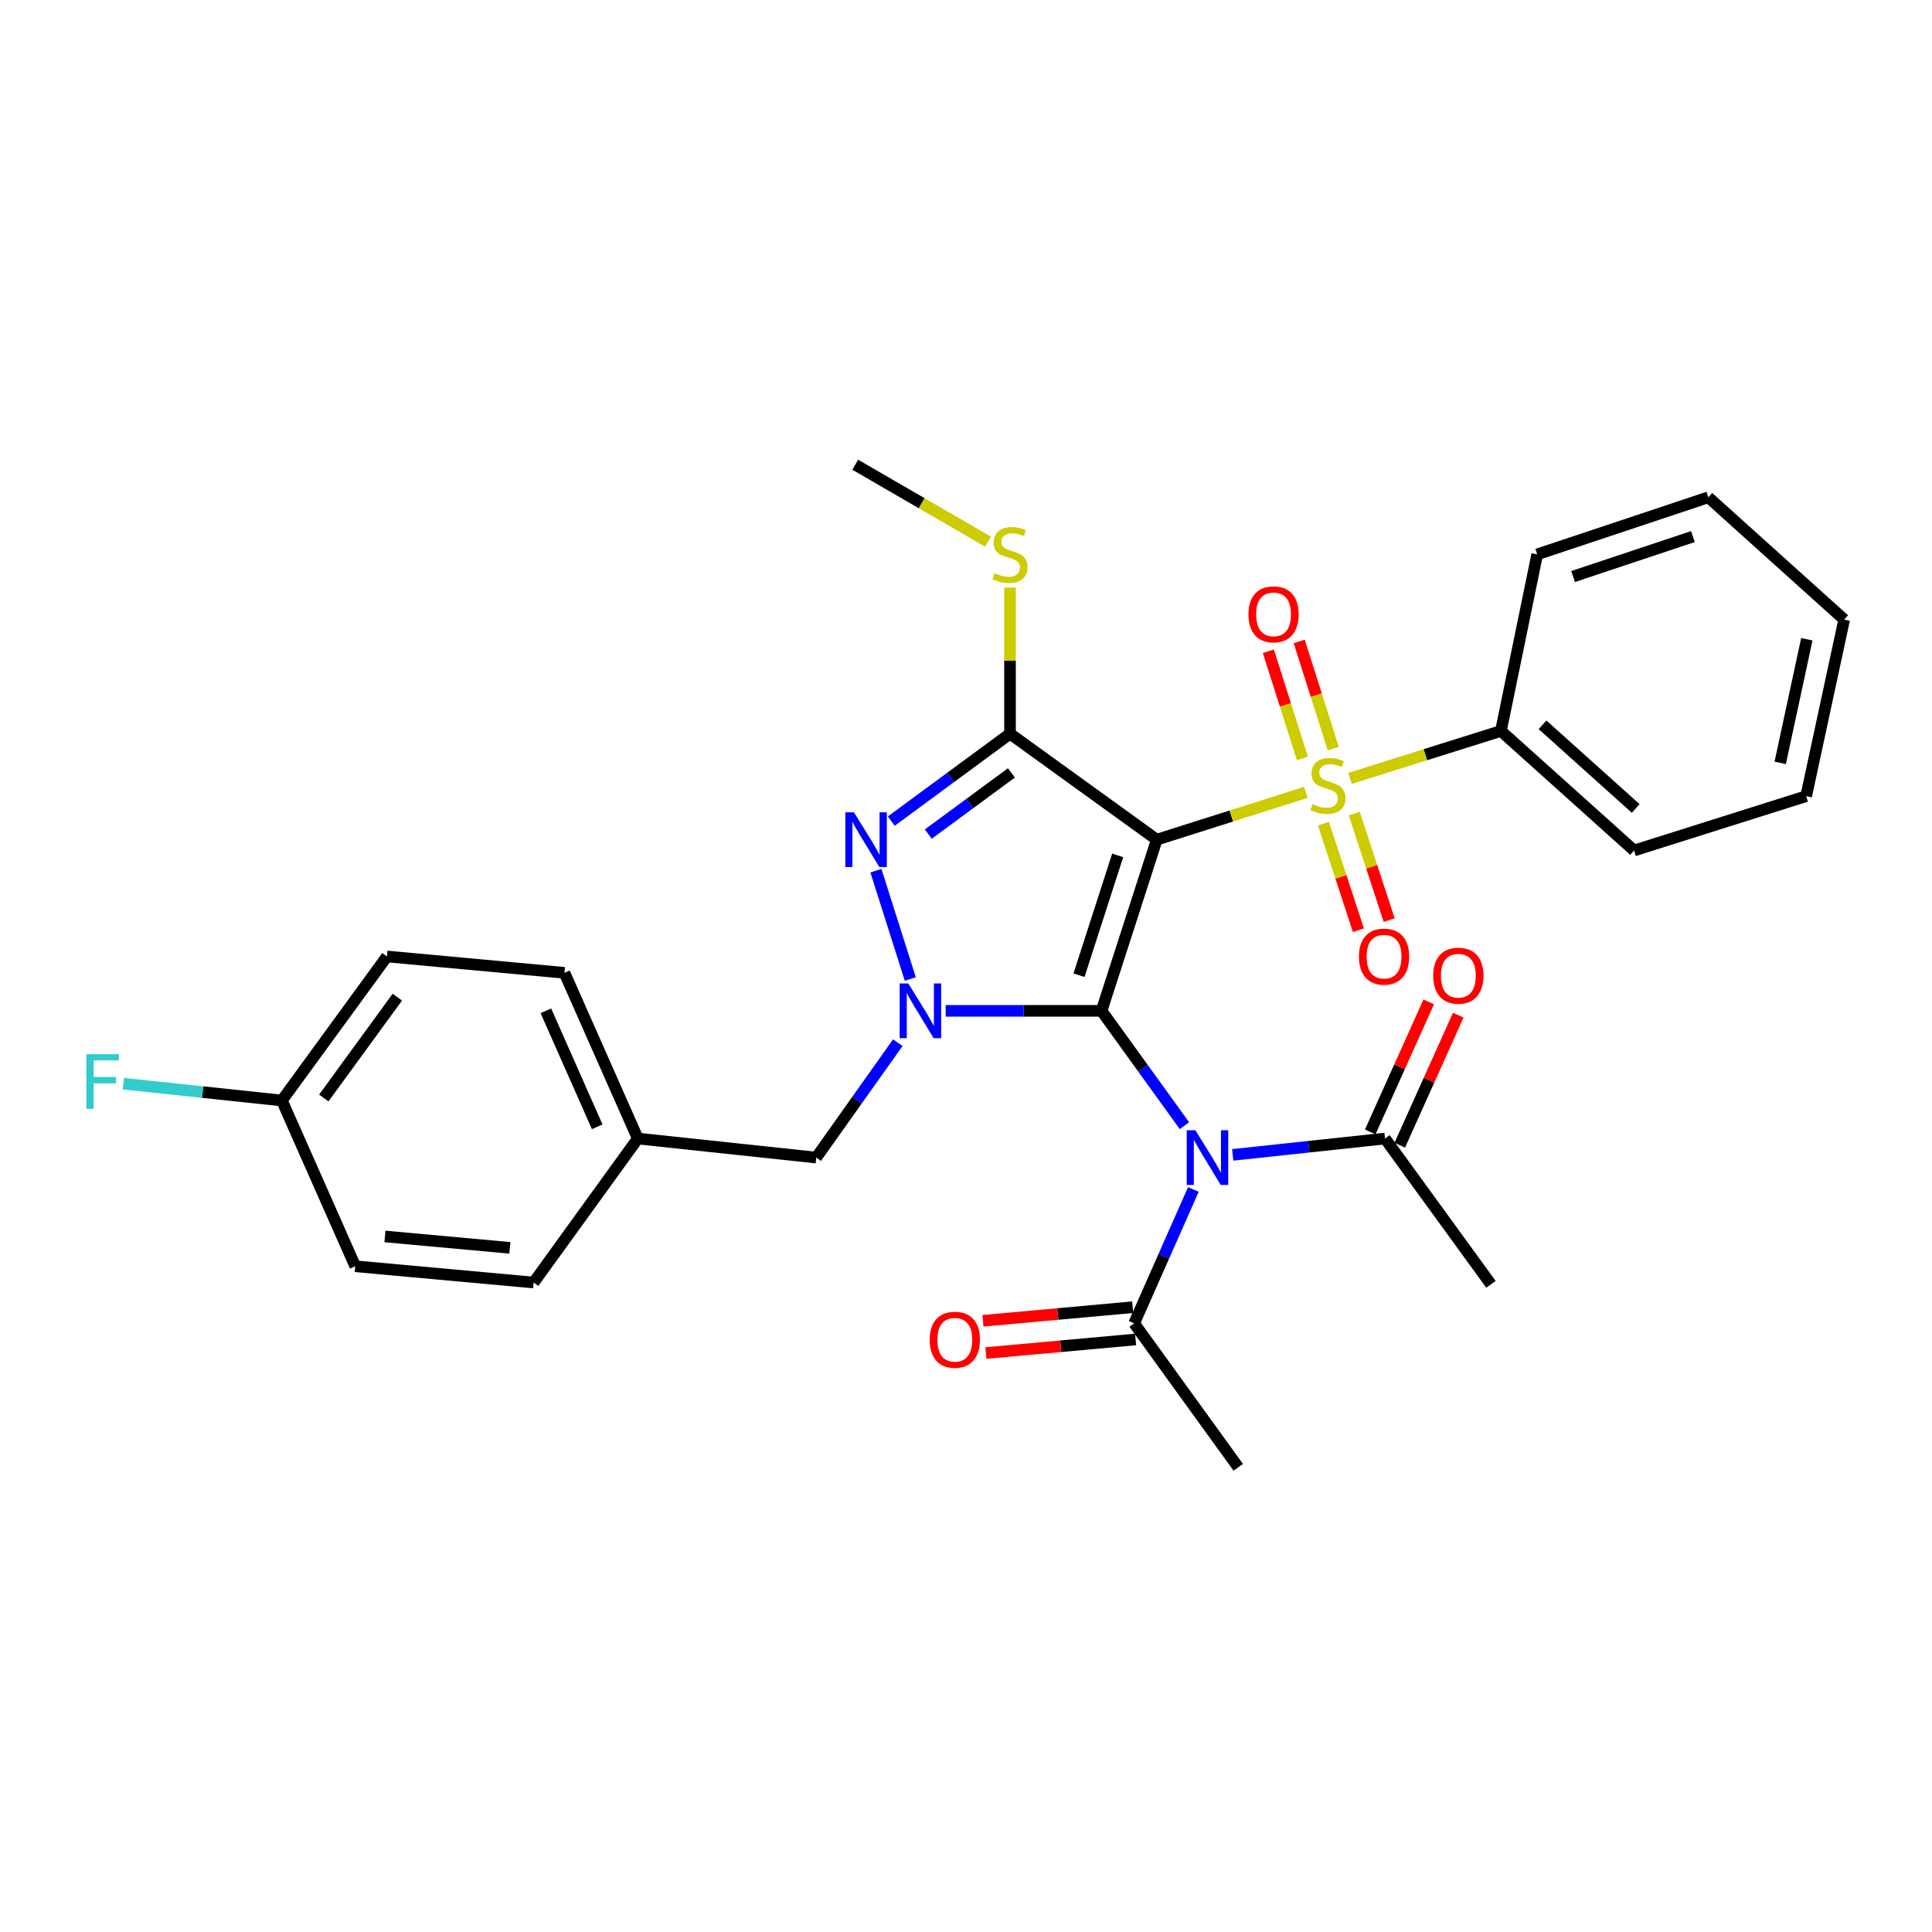 <?xml version='1.0' encoding='iso-8859-1'?>
<svg version='1.1' baseProfile='full'
              xmlns='http://www.w3.org/2000/svg'
                      xmlns:rdkit='http://www.rdkit.org/xml'
                      xmlns:xlink='http://www.w3.org/1999/xlink'
                  xml:space='preserve'
width='1000px' height='1000px' viewBox='0 0 1000 1000'>
<!-- END OF HEADER -->
<rect style='opacity:1.0;fill:#FFFFFF;stroke:none' width='1000' height='1000' x='0' y='0'> </rect>
<path class='bond-0' d='M 598.743,434.615 L 570.152,523.21' style='fill:none;fill-rule:evenodd;stroke:#000000;stroke-width:6px;stroke-linecap:butt;stroke-linejoin:miter;stroke-opacity:1' />
<path class='bond-0' d='M 578.506,442.758 L 558.492,504.774' style='fill:none;fill-rule:evenodd;stroke:#000000;stroke-width:6px;stroke-linecap:butt;stroke-linejoin:miter;stroke-opacity:1' />
<path class='bond-1' d='M 598.743,434.615 L 637.338,422.359' style='fill:none;fill-rule:evenodd;stroke:#000000;stroke-width:6px;stroke-linecap:butt;stroke-linejoin:miter;stroke-opacity:1' />
<path class='bond-1' d='M 637.338,422.359 L 675.934,410.102' style='fill:none;fill-rule:evenodd;stroke:#CCCC00;stroke-width:6px;stroke-linecap:butt;stroke-linejoin:miter;stroke-opacity:1' />
<path class='bond-2' d='M 598.743,434.615 L 522.782,379.77' style='fill:none;fill-rule:evenodd;stroke:#000000;stroke-width:6px;stroke-linecap:butt;stroke-linejoin:miter;stroke-opacity:1' />
<path class='bond-3' d='M 570.152,523.21 L 529.818,523.21' style='fill:none;fill-rule:evenodd;stroke:#000000;stroke-width:6px;stroke-linecap:butt;stroke-linejoin:miter;stroke-opacity:1' />
<path class='bond-3' d='M 529.818,523.21 L 489.483,523.21' style='fill:none;fill-rule:evenodd;stroke:#0000FF;stroke-width:6px;stroke-linecap:butt;stroke-linejoin:miter;stroke-opacity:1' />
<path class='bond-5' d='M 570.152,523.21 L 591.613,552.935' style='fill:none;fill-rule:evenodd;stroke:#000000;stroke-width:6px;stroke-linecap:butt;stroke-linejoin:miter;stroke-opacity:1' />
<path class='bond-5' d='M 591.613,552.935 L 613.074,582.659' style='fill:none;fill-rule:evenodd;stroke:#0000FF;stroke-width:6px;stroke-linecap:butt;stroke-linejoin:miter;stroke-opacity:1' />
<path class='bond-8' d='M 685.019,426.302 L 694.065,453.89' style='fill:none;fill-rule:evenodd;stroke:#CCCC00;stroke-width:6px;stroke-linecap:butt;stroke-linejoin:miter;stroke-opacity:1' />
<path class='bond-8' d='M 694.065,453.89 L 703.112,481.479' style='fill:none;fill-rule:evenodd;stroke:#FF0000;stroke-width:6px;stroke-linecap:butt;stroke-linejoin:miter;stroke-opacity:1' />
<path class='bond-8' d='M 700.943,421.08 L 709.989,448.669' style='fill:none;fill-rule:evenodd;stroke:#CCCC00;stroke-width:6px;stroke-linecap:butt;stroke-linejoin:miter;stroke-opacity:1' />
<path class='bond-8' d='M 709.989,448.669 L 719.036,476.257' style='fill:none;fill-rule:evenodd;stroke:#FF0000;stroke-width:6px;stroke-linecap:butt;stroke-linejoin:miter;stroke-opacity:1' />
<path class='bond-9' d='M 690.099,387.5 L 681.284,359.755' style='fill:none;fill-rule:evenodd;stroke:#CCCC00;stroke-width:6px;stroke-linecap:butt;stroke-linejoin:miter;stroke-opacity:1' />
<path class='bond-9' d='M 681.284,359.755 L 672.47,332.011' style='fill:none;fill-rule:evenodd;stroke:#FF0000;stroke-width:6px;stroke-linecap:butt;stroke-linejoin:miter;stroke-opacity:1' />
<path class='bond-9' d='M 674.128,392.574 L 665.313,364.829' style='fill:none;fill-rule:evenodd;stroke:#CCCC00;stroke-width:6px;stroke-linecap:butt;stroke-linejoin:miter;stroke-opacity:1' />
<path class='bond-9' d='M 665.313,364.829 L 656.498,337.085' style='fill:none;fill-rule:evenodd;stroke:#FF0000;stroke-width:6px;stroke-linecap:butt;stroke-linejoin:miter;stroke-opacity:1' />
<path class='bond-11' d='M 698.764,402.89 L 737.823,390.618' style='fill:none;fill-rule:evenodd;stroke:#CCCC00;stroke-width:6px;stroke-linecap:butt;stroke-linejoin:miter;stroke-opacity:1' />
<path class='bond-11' d='M 737.823,390.618 L 776.882,378.345' style='fill:none;fill-rule:evenodd;stroke:#000000;stroke-width:6px;stroke-linecap:butt;stroke-linejoin:miter;stroke-opacity:1' />
<path class='bond-4' d='M 522.782,379.77 L 492.055,402.389' style='fill:none;fill-rule:evenodd;stroke:#000000;stroke-width:6px;stroke-linecap:butt;stroke-linejoin:miter;stroke-opacity:1' />
<path class='bond-4' d='M 492.055,402.389 L 461.327,425.007' style='fill:none;fill-rule:evenodd;stroke:#0000FF;stroke-width:6px;stroke-linecap:butt;stroke-linejoin:miter;stroke-opacity:1' />
<path class='bond-4' d='M 523.498,400.052 L 501.989,415.885' style='fill:none;fill-rule:evenodd;stroke:#000000;stroke-width:6px;stroke-linecap:butt;stroke-linejoin:miter;stroke-opacity:1' />
<path class='bond-4' d='M 501.989,415.885 L 480.48,431.718' style='fill:none;fill-rule:evenodd;stroke:#0000FF;stroke-width:6px;stroke-linecap:butt;stroke-linejoin:miter;stroke-opacity:1' />
<path class='bond-12' d='M 522.782,379.77 L 522.782,341.96' style='fill:none;fill-rule:evenodd;stroke:#000000;stroke-width:6px;stroke-linecap:butt;stroke-linejoin:miter;stroke-opacity:1' />
<path class='bond-12' d='M 522.782,341.96 L 522.782,304.149' style='fill:none;fill-rule:evenodd;stroke:#CCCC00;stroke-width:6px;stroke-linecap:butt;stroke-linejoin:miter;stroke-opacity:1' />
<path class='bond-10' d='M 464.695,539.699 L 443.59,569.43' style='fill:none;fill-rule:evenodd;stroke:#0000FF;stroke-width:6px;stroke-linecap:butt;stroke-linejoin:miter;stroke-opacity:1' />
<path class='bond-10' d='M 443.59,569.43 L 422.485,599.161' style='fill:none;fill-rule:evenodd;stroke:#000000;stroke-width:6px;stroke-linecap:butt;stroke-linejoin:miter;stroke-opacity:1' />
<path class='bond-30' d='M 471.167,506.726 L 453.37,450.667' style='fill:none;fill-rule:evenodd;stroke:#0000FF;stroke-width:6px;stroke-linecap:butt;stroke-linejoin:miter;stroke-opacity:1' />
<path class='bond-6' d='M 617.686,615.667 L 602.358,650.31' style='fill:none;fill-rule:evenodd;stroke:#0000FF;stroke-width:6px;stroke-linecap:butt;stroke-linejoin:miter;stroke-opacity:1' />
<path class='bond-6' d='M 602.358,650.31 L 587.031,684.954' style='fill:none;fill-rule:evenodd;stroke:#000000;stroke-width:6px;stroke-linecap:butt;stroke-linejoin:miter;stroke-opacity:1' />
<path class='bond-7' d='M 638.038,597.762 L 677.458,593.537' style='fill:none;fill-rule:evenodd;stroke:#0000FF;stroke-width:6px;stroke-linecap:butt;stroke-linejoin:miter;stroke-opacity:1' />
<path class='bond-7' d='M 677.458,593.537 L 716.878,589.311' style='fill:none;fill-rule:evenodd;stroke:#000000;stroke-width:6px;stroke-linecap:butt;stroke-linejoin:miter;stroke-opacity:1' />
<path class='bond-13' d='M 586.274,676.609 L 547.529,680.122' style='fill:none;fill-rule:evenodd;stroke:#000000;stroke-width:6px;stroke-linecap:butt;stroke-linejoin:miter;stroke-opacity:1' />
<path class='bond-13' d='M 547.529,680.122 L 508.783,683.635' style='fill:none;fill-rule:evenodd;stroke:#FF0000;stroke-width:6px;stroke-linecap:butt;stroke-linejoin:miter;stroke-opacity:1' />
<path class='bond-13' d='M 587.788,693.298 L 549.042,696.812' style='fill:none;fill-rule:evenodd;stroke:#000000;stroke-width:6px;stroke-linecap:butt;stroke-linejoin:miter;stroke-opacity:1' />
<path class='bond-13' d='M 549.042,696.812 L 510.296,700.325' style='fill:none;fill-rule:evenodd;stroke:#FF0000;stroke-width:6px;stroke-linecap:butt;stroke-linejoin:miter;stroke-opacity:1' />
<path class='bond-23' d='M 587.031,684.954 L 640.918,759.471' style='fill:none;fill-rule:evenodd;stroke:#000000;stroke-width:6px;stroke-linecap:butt;stroke-linejoin:miter;stroke-opacity:1' />
<path class='bond-14' d='M 724.52,592.749 L 739.658,559.097' style='fill:none;fill-rule:evenodd;stroke:#000000;stroke-width:6px;stroke-linecap:butt;stroke-linejoin:miter;stroke-opacity:1' />
<path class='bond-14' d='M 739.658,559.097 L 754.797,525.445' style='fill:none;fill-rule:evenodd;stroke:#FF0000;stroke-width:6px;stroke-linecap:butt;stroke-linejoin:miter;stroke-opacity:1' />
<path class='bond-14' d='M 709.237,585.874 L 724.375,552.222' style='fill:none;fill-rule:evenodd;stroke:#000000;stroke-width:6px;stroke-linecap:butt;stroke-linejoin:miter;stroke-opacity:1' />
<path class='bond-14' d='M 724.375,552.222 L 739.514,518.57' style='fill:none;fill-rule:evenodd;stroke:#FF0000;stroke-width:6px;stroke-linecap:butt;stroke-linejoin:miter;stroke-opacity:1' />
<path class='bond-22' d='M 716.878,589.311 L 771.724,664.769' style='fill:none;fill-rule:evenodd;stroke:#000000;stroke-width:6px;stroke-linecap:butt;stroke-linejoin:miter;stroke-opacity:1' />
<path class='bond-15' d='M 422.485,599.161 L 330.129,589.311' style='fill:none;fill-rule:evenodd;stroke:#000000;stroke-width:6px;stroke-linecap:butt;stroke-linejoin:miter;stroke-opacity:1' />
<path class='bond-24' d='M 776.882,378.345 L 845.785,440.22' style='fill:none;fill-rule:evenodd;stroke:#000000;stroke-width:6px;stroke-linecap:butt;stroke-linejoin:miter;stroke-opacity:1' />
<path class='bond-24' d='M 798.414,375.158 L 846.647,418.47' style='fill:none;fill-rule:evenodd;stroke:#000000;stroke-width:6px;stroke-linecap:butt;stroke-linejoin:miter;stroke-opacity:1' />
<path class='bond-25' d='M 776.882,378.345 L 795.651,286.949' style='fill:none;fill-rule:evenodd;stroke:#000000;stroke-width:6px;stroke-linecap:butt;stroke-linejoin:miter;stroke-opacity:1' />
<path class='bond-26' d='M 511.387,280.347 L 477.024,260.438' style='fill:none;fill-rule:evenodd;stroke:#CCCC00;stroke-width:6px;stroke-linecap:butt;stroke-linejoin:miter;stroke-opacity:1' />
<path class='bond-26' d='M 477.024,260.438 L 442.66,240.529' style='fill:none;fill-rule:evenodd;stroke:#000000;stroke-width:6px;stroke-linecap:butt;stroke-linejoin:miter;stroke-opacity:1' />
<path class='bond-18' d='M 330.129,589.311 L 276.215,663.838' style='fill:none;fill-rule:evenodd;stroke:#000000;stroke-width:6px;stroke-linecap:butt;stroke-linejoin:miter;stroke-opacity:1' />
<path class='bond-19' d='M 330.129,589.311 L 292.172,503.538' style='fill:none;fill-rule:evenodd;stroke:#000000;stroke-width:6px;stroke-linecap:butt;stroke-linejoin:miter;stroke-opacity:1' />
<path class='bond-19' d='M 309.111,583.227 L 282.541,523.185' style='fill:none;fill-rule:evenodd;stroke:#000000;stroke-width:6px;stroke-linecap:butt;stroke-linejoin:miter;stroke-opacity:1' />
<path class='bond-16' d='M 145.902,569.621 L 200.282,495.066' style='fill:none;fill-rule:evenodd;stroke:#000000;stroke-width:6px;stroke-linecap:butt;stroke-linejoin:miter;stroke-opacity:1' />
<path class='bond-16' d='M 167.598,568.313 L 205.664,516.124' style='fill:none;fill-rule:evenodd;stroke:#000000;stroke-width:6px;stroke-linecap:butt;stroke-linejoin:miter;stroke-opacity:1' />
<path class='bond-17' d='M 145.902,569.621 L 104.882,565.27' style='fill:none;fill-rule:evenodd;stroke:#000000;stroke-width:6px;stroke-linecap:butt;stroke-linejoin:miter;stroke-opacity:1' />
<path class='bond-17' d='M 104.882,565.27 L 63.861,560.92' style='fill:none;fill-rule:evenodd;stroke:#33CCCC;stroke-width:6px;stroke-linecap:butt;stroke-linejoin:miter;stroke-opacity:1' />
<path class='bond-32' d='M 145.902,569.621 L 183.878,655.413' style='fill:none;fill-rule:evenodd;stroke:#000000;stroke-width:6px;stroke-linecap:butt;stroke-linejoin:miter;stroke-opacity:1' />
<path class='bond-21' d='M 276.215,663.838 L 183.878,655.413' style='fill:none;fill-rule:evenodd;stroke:#000000;stroke-width:6px;stroke-linecap:butt;stroke-linejoin:miter;stroke-opacity:1' />
<path class='bond-21' d='M 263.887,645.886 L 199.251,639.988' style='fill:none;fill-rule:evenodd;stroke:#000000;stroke-width:6px;stroke-linecap:butt;stroke-linejoin:miter;stroke-opacity:1' />
<path class='bond-20' d='M 292.172,503.538 L 200.282,495.066' style='fill:none;fill-rule:evenodd;stroke:#000000;stroke-width:6px;stroke-linecap:butt;stroke-linejoin:miter;stroke-opacity:1' />
<path class='bond-27' d='M 845.785,440.22 L 934.864,412.094' style='fill:none;fill-rule:evenodd;stroke:#000000;stroke-width:6px;stroke-linecap:butt;stroke-linejoin:miter;stroke-opacity:1' />
<path class='bond-28' d='M 795.651,286.949 L 884.236,257.399' style='fill:none;fill-rule:evenodd;stroke:#000000;stroke-width:6px;stroke-linecap:butt;stroke-linejoin:miter;stroke-opacity:1' />
<path class='bond-28' d='M 814.241,298.413 L 876.251,277.728' style='fill:none;fill-rule:evenodd;stroke:#000000;stroke-width:6px;stroke-linecap:butt;stroke-linejoin:miter;stroke-opacity:1' />
<path class='bond-31' d='M 934.864,412.094 L 954.545,320.698' style='fill:none;fill-rule:evenodd;stroke:#000000;stroke-width:6px;stroke-linecap:butt;stroke-linejoin:miter;stroke-opacity:1' />
<path class='bond-31' d='M 921.434,394.857 L 935.211,330.879' style='fill:none;fill-rule:evenodd;stroke:#000000;stroke-width:6px;stroke-linecap:butt;stroke-linejoin:miter;stroke-opacity:1' />
<path class='bond-29' d='M 884.236,257.399 L 954.545,320.698' style='fill:none;fill-rule:evenodd;stroke:#000000;stroke-width:6px;stroke-linecap:butt;stroke-linejoin:miter;stroke-opacity:1' />
<path  class='atom-2' d='M 679.338 416.2
Q 679.658 416.32, 680.978 416.88
Q 682.298 417.44, 683.738 417.8
Q 685.218 418.12, 686.658 418.12
Q 689.338 418.12, 690.898 416.84
Q 692.458 415.52, 692.458 413.24
Q 692.458 411.68, 691.658 410.72
Q 690.898 409.76, 689.698 409.24
Q 688.498 408.72, 686.498 408.12
Q 683.978 407.36, 682.458 406.64
Q 680.978 405.92, 679.898 404.4
Q 678.858 402.88, 678.858 400.32
Q 678.858 396.76, 681.258 394.56
Q 683.698 392.36, 688.498 392.36
Q 691.778 392.36, 695.498 393.92
L 694.578 397
Q 691.178 395.6, 688.618 395.6
Q 685.858 395.6, 684.338 396.76
Q 682.818 397.88, 682.858 399.84
Q 682.858 401.36, 683.618 402.28
Q 684.418 403.2, 685.538 403.72
Q 686.698 404.24, 688.618 404.84
Q 691.178 405.64, 692.698 406.44
Q 694.218 407.24, 695.298 408.88
Q 696.418 410.48, 696.418 413.24
Q 696.418 417.16, 693.778 419.28
Q 691.178 421.36, 686.818 421.36
Q 684.298 421.36, 682.378 420.8
Q 680.498 420.28, 678.258 419.36
L 679.338 416.2
' fill='#CCCC00'/>
<path  class='atom-4' d='M 470.14 509.05
L 479.42 524.05
Q 480.34 525.53, 481.82 528.21
Q 483.3 530.89, 483.38 531.05
L 483.38 509.05
L 487.14 509.05
L 487.14 537.37
L 483.26 537.37
L 473.3 520.97
Q 472.14 519.05, 470.9 516.85
Q 469.7 514.65, 469.34 513.97
L 469.34 537.37
L 465.66 537.37
L 465.66 509.05
L 470.14 509.05
' fill='#0000FF'/>
<path  class='atom-5' d='M 442.014 420.455
L 451.294 435.455
Q 452.214 436.935, 453.694 439.615
Q 455.174 442.295, 455.254 442.455
L 455.254 420.455
L 459.014 420.455
L 459.014 448.775
L 455.134 448.775
L 445.174 432.375
Q 444.014 430.455, 442.774 428.255
Q 441.574 426.055, 441.214 425.375
L 441.214 448.775
L 437.534 448.775
L 437.534 420.455
L 442.014 420.455
' fill='#0000FF'/>
<path  class='atom-6' d='M 618.728 585.001
L 628.008 600.001
Q 628.928 601.481, 630.408 604.161
Q 631.888 606.841, 631.968 607.001
L 631.968 585.001
L 635.728 585.001
L 635.728 613.321
L 631.848 613.321
L 621.888 596.921
Q 620.728 595.001, 619.488 592.801
Q 618.288 590.601, 617.928 589.921
L 617.928 613.321
L 614.248 613.321
L 614.248 585.001
L 618.728 585.001
' fill='#0000FF'/>
<path  class='atom-9' d='M 703.385 495.146
Q 703.385 488.346, 706.745 484.546
Q 710.105 480.746, 716.385 480.746
Q 722.665 480.746, 726.025 484.546
Q 729.385 488.346, 729.385 495.146
Q 729.385 502.026, 725.985 505.946
Q 722.585 509.826, 716.385 509.826
Q 710.145 509.826, 706.745 505.946
Q 703.385 502.066, 703.385 495.146
M 716.385 506.626
Q 720.705 506.626, 723.025 503.746
Q 725.385 500.826, 725.385 495.146
Q 725.385 489.586, 723.025 486.786
Q 720.705 483.946, 716.385 483.946
Q 712.065 483.946, 709.705 486.746
Q 707.385 489.546, 707.385 495.146
Q 707.385 500.866, 709.705 503.746
Q 712.065 506.626, 716.385 506.626
' fill='#FF0000'/>
<path  class='atom-10' d='M 646.193 317.975
Q 646.193 311.175, 649.553 307.375
Q 652.913 303.575, 659.193 303.575
Q 665.473 303.575, 668.833 307.375
Q 672.193 311.175, 672.193 317.975
Q 672.193 324.855, 668.793 328.775
Q 665.393 332.655, 659.193 332.655
Q 652.953 332.655, 649.553 328.775
Q 646.193 324.895, 646.193 317.975
M 659.193 329.455
Q 663.513 329.455, 665.833 326.575
Q 668.193 323.655, 668.193 317.975
Q 668.193 312.415, 665.833 309.615
Q 663.513 306.775, 659.193 306.775
Q 654.873 306.775, 652.513 309.575
Q 650.193 312.375, 650.193 317.975
Q 650.193 323.695, 652.513 326.575
Q 654.873 329.455, 659.193 329.455
' fill='#FF0000'/>
<path  class='atom-13' d='M 514.782 296.669
Q 515.102 296.789, 516.422 297.349
Q 517.742 297.909, 519.182 298.269
Q 520.662 298.589, 522.102 298.589
Q 524.782 298.589, 526.342 297.309
Q 527.902 295.989, 527.902 293.709
Q 527.902 292.149, 527.102 291.189
Q 526.342 290.229, 525.142 289.709
Q 523.942 289.189, 521.942 288.589
Q 519.422 287.829, 517.902 287.109
Q 516.422 286.389, 515.342 284.869
Q 514.302 283.349, 514.302 280.789
Q 514.302 277.229, 516.702 275.029
Q 519.142 272.829, 523.942 272.829
Q 527.222 272.829, 530.942 274.389
L 530.022 277.469
Q 526.622 276.069, 524.062 276.069
Q 521.302 276.069, 519.782 277.229
Q 518.262 278.349, 518.302 280.309
Q 518.302 281.829, 519.062 282.749
Q 519.862 283.669, 520.982 284.189
Q 522.142 284.709, 524.062 285.309
Q 526.622 286.109, 528.142 286.909
Q 529.662 287.709, 530.742 289.349
Q 531.862 290.949, 531.862 293.709
Q 531.862 297.629, 529.222 299.749
Q 526.622 301.829, 522.262 301.829
Q 519.742 301.829, 517.822 301.269
Q 515.942 300.749, 513.702 299.829
L 514.782 296.669
' fill='#CCCC00'/>
<path  class='atom-14' d='M 481.21 693.45
Q 481.21 686.65, 484.57 682.85
Q 487.93 679.05, 494.21 679.05
Q 500.49 679.05, 503.85 682.85
Q 507.21 686.65, 507.21 693.45
Q 507.21 700.33, 503.81 704.25
Q 500.41 708.13, 494.21 708.13
Q 487.97 708.13, 484.57 704.25
Q 481.21 700.37, 481.21 693.45
M 494.21 704.93
Q 498.53 704.93, 500.85 702.05
Q 503.21 699.13, 503.21 693.45
Q 503.21 687.89, 500.85 685.09
Q 498.53 682.25, 494.21 682.25
Q 489.89 682.25, 487.53 685.05
Q 485.21 687.85, 485.21 693.45
Q 485.21 699.17, 487.53 702.05
Q 489.89 704.93, 494.21 704.93
' fill='#FF0000'/>
<path  class='atom-15' d='M 741.835 505.014
Q 741.835 498.214, 745.195 494.414
Q 748.555 490.614, 754.835 490.614
Q 761.115 490.614, 764.475 494.414
Q 767.835 498.214, 767.835 505.014
Q 767.835 511.894, 764.435 515.814
Q 761.035 519.694, 754.835 519.694
Q 748.595 519.694, 745.195 515.814
Q 741.835 511.934, 741.835 505.014
M 754.835 516.494
Q 759.155 516.494, 761.475 513.614
Q 763.835 510.694, 763.835 505.014
Q 763.835 499.454, 761.475 496.654
Q 759.155 493.814, 754.835 493.814
Q 750.515 493.814, 748.155 496.614
Q 745.835 499.414, 745.835 505.014
Q 745.835 510.734, 748.155 513.614
Q 750.515 516.494, 754.835 516.494
' fill='#FF0000'/>
<path  class='atom-18' d='M 44.689 545.62
L 61.529 545.62
L 61.529 548.86
L 48.489 548.86
L 48.489 557.46
L 60.089 557.46
L 60.089 560.74
L 48.489 560.74
L 48.489 573.94
L 44.689 573.94
L 44.689 545.62
' fill='#33CCCC'/>
</svg>
